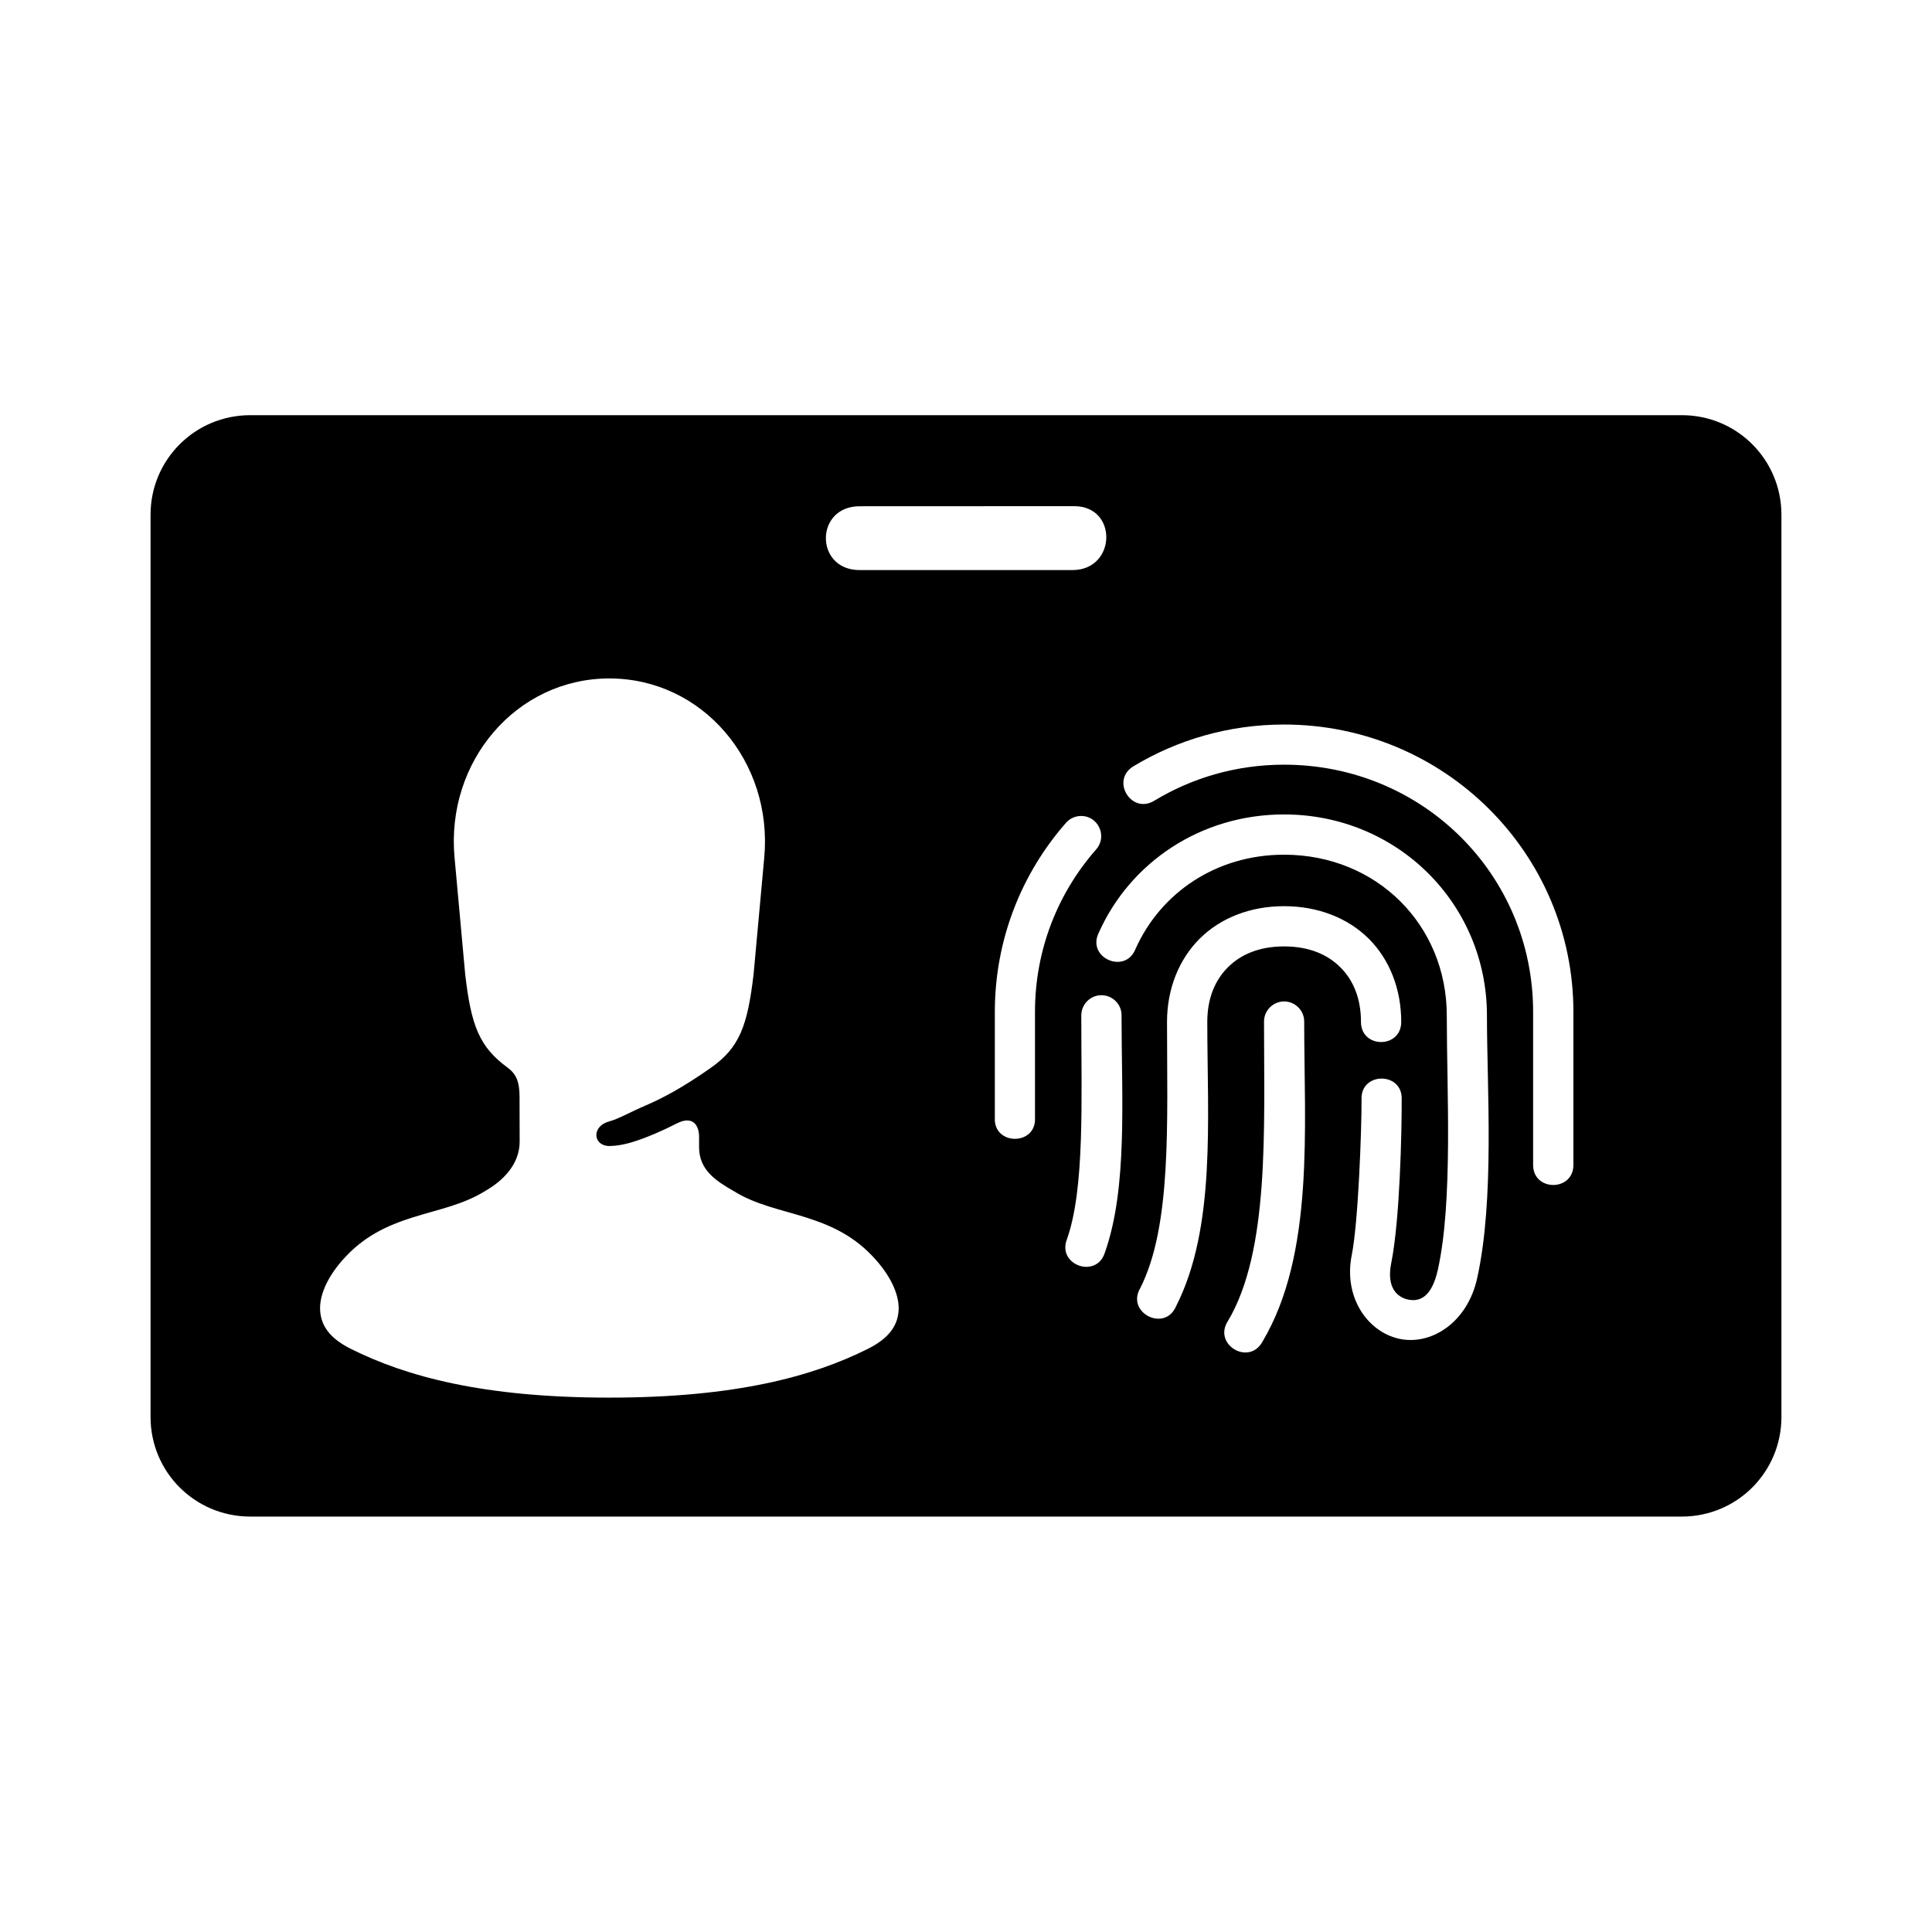 <?xml version="1.0" encoding="UTF-8"?>
<!-- Uploaded to: ICON Repo, www.iconrepo.com, Generator: ICON Repo Mixer Tools -->
<svg fill="#000000" width="800px" height="800px" version="1.1" viewBox="144 144 512 512" xmlns="http://www.w3.org/2000/svg">
 <path d="m484.23 409.39c3.008-0.023 5.453 2.43 5.394 5.43 0 28.016 2.769 61.547-11.082 84.781-3.582 6.422-13.121 0.699-9.152-5.481 11.078-18.539 9.59-50.762 9.59-79.305-0.055-2.934 2.301-5.363 5.25-5.426zm-48.426-1.652c3.027-0.035 5.481 2.418 5.418 5.414 0 21.961 1.664 45.668-4.434 62.832-2.234 6.977-12.68 3.269-10.047-3.551 4.773-13.414 3.812-36.918 3.812-59.281-0.023-2.934 2.305-5.359 5.25-5.414zm48.488-23.59c8.945 0 16.871 3.09 22.449 8.625 5.543 5.535 8.598 13.383 8.598 22.043 0 7.113-10.668 7.113-10.668 0 0-6.242-2.039-11.078-5.481-14.488-3.41-3.41-8.336-5.519-14.895-5.519-6.531 0-11.457 2.106-14.867 5.519-3.441 3.41-5.484 8.246-5.484 14.488 0 25.863 2.336 54.523-8.309 75.43-3.027 6.848-13.238 1.629-9.477-4.844 8.43-16.562 7.113-44.23 7.113-70.582 0-8.66 3.094-16.504 8.637-22.043 5.555-5.539 13.453-8.629 22.383-8.629zm-53.789-23.906c4.602 0 7.055 5.481 3.934 8.922-10.066 11.48-16.156 26.473-16.156 43.004v28.012c0.441 7.496-11.055 7.496-10.641 0v-28.012c0-19.156 7.082-36.676 18.809-50.055 0.992-1.172 2.477-1.871 4.055-1.871zm53.789-0.406c30.027 0 53.762 23.672 53.762 53.312 0 19.16 2.07 48.578-2.594 69.605-2.594 11.777-12.219 17.895-20.695 16.031-8.492-1.898-14.758-11.168-12.539-22.156 1.746-8.723 2.625-33.352 2.598-41.223-0.352-7.406 10.934-7.434 10.637-0.035 0.027 8.488-0.465 31.863-2.769 43.355-1.332 6.555 1.633 9.031 4.371 9.652 2.75 0.609 6.269-0.09 7.992-7.934 4.023-18.188 2.356-47.465 2.356-67.293 0-24.043-18.602-42.645-43.121-42.645-18.02 0-32.746 10.145-39.371 24.984-2.738 6.879-13.027 2.305-9.73-4.316 8.312-18.633 27.031-31.34 49.105-31.34zm0-23.828c42.355 0 76.676 34.031 76.676 76.16v40.551c0 7.082-10.676 7.082-10.676 0v-40.551c0-36.387-29.293-65.52-66.004-65.52-12.664 0-24.406 3.5-34.41 9.562-6.09 3.684-11.598-5.418-5.535-9.117 11.641-7.035 25.344-11.086 39.949-11.086zm-178.81-12.211c24.688 0 43.383 22.043 41.051 47.465l-2.828 30.934c-1.605 13.586-3.672 19.352-11.23 24.719-7.578 5.336-12.891 8.105-17.266 10.004-4.449 1.891-7.082 3.531-9.73 4.254-4.875 1.309-4.293 6.531 0 6.531 3.492 0 7.461-1.289 12.297-3.352 1.746-0.754 3.637-1.633 5.57-2.621 4.371-2.246 5.949 0.633 5.918 3.644v2.68c0 5.973 4.461 8.895 9.098 11.547 5.949 3.734 12.742 4.953 19.301 7.055 6.594 2.106 12.887 4.875 18.512 11.285 4.344 4.926 6.242 9.742 5.949 13.531-0.293 3.816-2.481 7.172-8.191 10.02-14.559 7.266-35.02 12.891-68.457 12.891-33.449 0-53.879-5.625-68.43-12.891-5.75-2.848-7.902-6.203-8.195-10.02-0.293-3.789 1.574-8.605 5.918-13.531 5.625-6.41 11.93-9.18 18.512-11.285 6.562-2.098 13.383-3.32 19.328-7.055 4.664-2.652 9.102-7.055 9.102-13.031l-0.027-11.805c0-3.914-0.754-6.066-3.18-7.844-7.488-5.481-9.652-11.133-11.223-24.719l-2.82-30.934c-2.359-25.426 16.352-47.473 41.023-47.473zm123.2-45.656c11.637 0 11.172 16.934-0.465 16.934h-56.414c-11.918 0-11.918-16.91 0-16.91zm-218.37-24.113c-14.633 0-26.418 11.777-26.418 26.383v239.1c0 14.605 11.777 26.395 26.418 26.395h379.4c14.605 0 26.383-11.785 26.383-26.395v-239.1c0-14.605-11.777-26.383-26.383-26.383z" fill-rule="evenodd"/>
</svg>